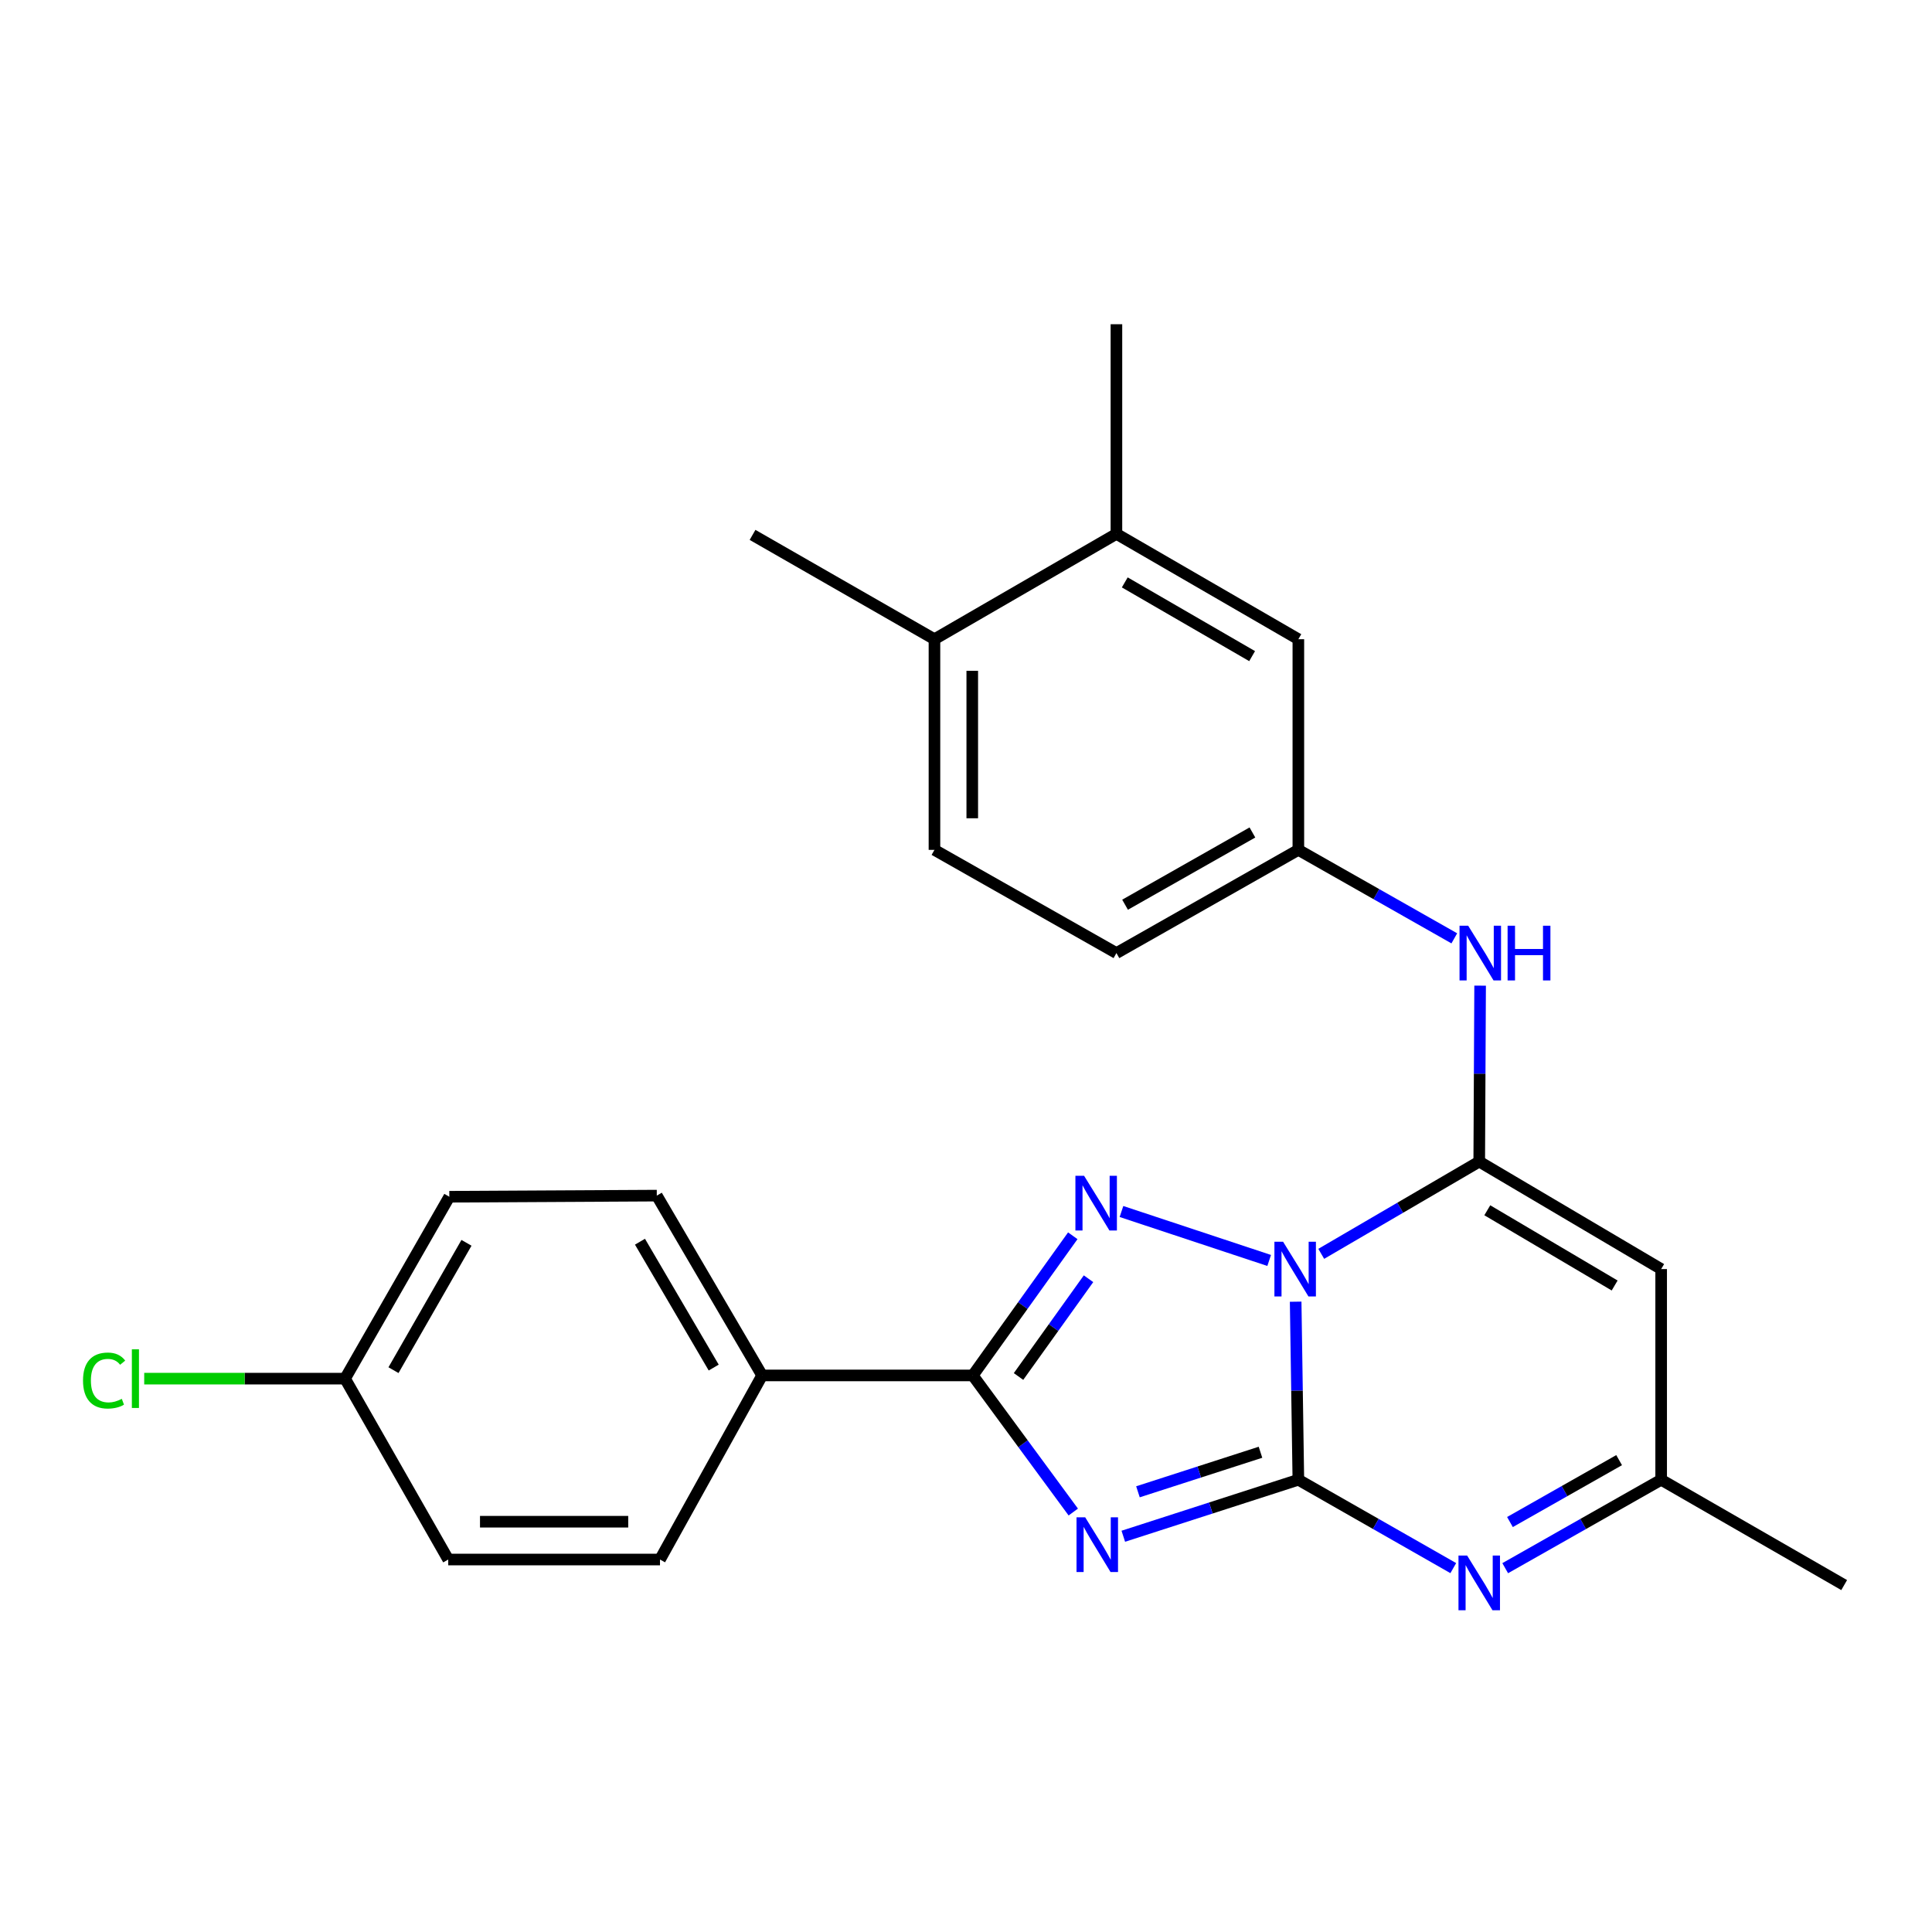 <?xml version='1.0' encoding='iso-8859-1'?>
<svg version='1.1' baseProfile='full'
              xmlns='http://www.w3.org/2000/svg'
                      xmlns:rdkit='http://www.rdkit.org/xml'
                      xmlns:xlink='http://www.w3.org/1999/xlink'
                  xml:space='preserve'
width='1000px' height='1000px' viewBox='0 0 1000 1000'>
<!-- END OF HEADER -->
<rect style='opacity:1.0;fill:#FFFFFF;stroke:none' width='1000' height='1000' x='0' y='0'> </rect>
<path class='bond-0' d='M 670.63,673.756 L 671.328,719.836' style='fill:none;fill-rule:evenodd;stroke:#0000FF;stroke-width:6px;stroke-linecap:butt;stroke-linejoin:miter;stroke-opacity:1' />
<path class='bond-0' d='M 671.328,719.836 L 672.026,765.917' style='fill:none;fill-rule:evenodd;stroke:#000000;stroke-width:6px;stroke-linecap:butt;stroke-linejoin:miter;stroke-opacity:1' />
<path class='bond-2' d='M 683.872,648.988 L 724.76,625.115' style='fill:none;fill-rule:evenodd;stroke:#0000FF;stroke-width:6px;stroke-linecap:butt;stroke-linejoin:miter;stroke-opacity:1' />
<path class='bond-2' d='M 724.76,625.115 L 765.649,601.241' style='fill:none;fill-rule:evenodd;stroke:#000000;stroke-width:6px;stroke-linecap:butt;stroke-linejoin:miter;stroke-opacity:1' />
<path class='bond-3' d='M 656.921,652.411 L 580.468,627.074' style='fill:none;fill-rule:evenodd;stroke:#0000FF;stroke-width:6px;stroke-linecap:butt;stroke-linejoin:miter;stroke-opacity:1' />
<path class='bond-1' d='M 672.026,765.917 L 626.723,780.539' style='fill:none;fill-rule:evenodd;stroke:#000000;stroke-width:6px;stroke-linecap:butt;stroke-linejoin:miter;stroke-opacity:1' />
<path class='bond-1' d='M 626.723,780.539 L 581.42,795.16' style='fill:none;fill-rule:evenodd;stroke:#0000FF;stroke-width:6px;stroke-linecap:butt;stroke-linejoin:miter;stroke-opacity:1' />
<path class='bond-1' d='M 652.425,751.682 L 620.713,761.917' style='fill:none;fill-rule:evenodd;stroke:#000000;stroke-width:6px;stroke-linecap:butt;stroke-linejoin:miter;stroke-opacity:1' />
<path class='bond-1' d='M 620.713,761.917 L 589.001,772.152' style='fill:none;fill-rule:evenodd;stroke:#0000FF;stroke-width:6px;stroke-linecap:butt;stroke-linejoin:miter;stroke-opacity:1' />
<path class='bond-5' d='M 672.026,765.917 L 712.12,788.786' style='fill:none;fill-rule:evenodd;stroke:#000000;stroke-width:6px;stroke-linecap:butt;stroke-linejoin:miter;stroke-opacity:1' />
<path class='bond-5' d='M 712.12,788.786 L 752.214,811.654' style='fill:none;fill-rule:evenodd;stroke:#0000FF;stroke-width:6px;stroke-linecap:butt;stroke-linejoin:miter;stroke-opacity:1' />
<path class='bond-25' d='M 555.53,782.631 L 529.521,747.276' style='fill:none;fill-rule:evenodd;stroke:#0000FF;stroke-width:6px;stroke-linecap:butt;stroke-linejoin:miter;stroke-opacity:1' />
<path class='bond-25' d='M 529.521,747.276 L 503.513,711.92' style='fill:none;fill-rule:evenodd;stroke:#000000;stroke-width:6px;stroke-linecap:butt;stroke-linejoin:miter;stroke-opacity:1' />
<path class='bond-6' d='M 765.649,601.241 L 859.814,656.869' style='fill:none;fill-rule:evenodd;stroke:#000000;stroke-width:6px;stroke-linecap:butt;stroke-linejoin:miter;stroke-opacity:1' />
<path class='bond-6' d='M 769.821,626.433 L 835.737,665.373' style='fill:none;fill-rule:evenodd;stroke:#000000;stroke-width:6px;stroke-linecap:butt;stroke-linejoin:miter;stroke-opacity:1' />
<path class='bond-7' d='M 765.649,601.241 L 765.878,555.706' style='fill:none;fill-rule:evenodd;stroke:#000000;stroke-width:6px;stroke-linecap:butt;stroke-linejoin:miter;stroke-opacity:1' />
<path class='bond-7' d='M 765.878,555.706 L 766.107,510.171' style='fill:none;fill-rule:evenodd;stroke:#0000FF;stroke-width:6px;stroke-linecap:butt;stroke-linejoin:miter;stroke-opacity:1' />
<path class='bond-4' d='M 555.268,639.636 L 529.39,675.778' style='fill:none;fill-rule:evenodd;stroke:#0000FF;stroke-width:6px;stroke-linecap:butt;stroke-linejoin:miter;stroke-opacity:1' />
<path class='bond-4' d='M 529.39,675.778 L 503.513,711.92' style='fill:none;fill-rule:evenodd;stroke:#000000;stroke-width:6px;stroke-linecap:butt;stroke-linejoin:miter;stroke-opacity:1' />
<path class='bond-4' d='M 563.415,661.87 L 545.301,687.17' style='fill:none;fill-rule:evenodd;stroke:#0000FF;stroke-width:6px;stroke-linecap:butt;stroke-linejoin:miter;stroke-opacity:1' />
<path class='bond-4' d='M 545.301,687.17 L 527.186,712.469' style='fill:none;fill-rule:evenodd;stroke:#000000;stroke-width:6px;stroke-linecap:butt;stroke-linejoin:miter;stroke-opacity:1' />
<path class='bond-9' d='M 503.513,711.92 L 394.475,711.92' style='fill:none;fill-rule:evenodd;stroke:#000000;stroke-width:6px;stroke-linecap:butt;stroke-linejoin:miter;stroke-opacity:1' />
<path class='bond-26' d='M 779.095,811.691 L 819.455,788.804' style='fill:none;fill-rule:evenodd;stroke:#0000FF;stroke-width:6px;stroke-linecap:butt;stroke-linejoin:miter;stroke-opacity:1' />
<path class='bond-26' d='M 819.455,788.804 L 859.814,765.917' style='fill:none;fill-rule:evenodd;stroke:#000000;stroke-width:6px;stroke-linecap:butt;stroke-linejoin:miter;stroke-opacity:1' />
<path class='bond-26' d='M 781.55,787.804 L 809.802,771.783' style='fill:none;fill-rule:evenodd;stroke:#0000FF;stroke-width:6px;stroke-linecap:butt;stroke-linejoin:miter;stroke-opacity:1' />
<path class='bond-26' d='M 809.802,771.783 L 838.054,755.762' style='fill:none;fill-rule:evenodd;stroke:#000000;stroke-width:6px;stroke-linecap:butt;stroke-linejoin:miter;stroke-opacity:1' />
<path class='bond-8' d='M 859.814,656.869 L 859.814,765.917' style='fill:none;fill-rule:evenodd;stroke:#000000;stroke-width:6px;stroke-linecap:butt;stroke-linejoin:miter;stroke-opacity:1' />
<path class='bond-11' d='M 752.746,485.684 L 712.386,462.788' style='fill:none;fill-rule:evenodd;stroke:#0000FF;stroke-width:6px;stroke-linecap:butt;stroke-linejoin:miter;stroke-opacity:1' />
<path class='bond-11' d='M 712.386,462.788 L 672.026,439.892' style='fill:none;fill-rule:evenodd;stroke:#000000;stroke-width:6px;stroke-linecap:butt;stroke-linejoin:miter;stroke-opacity:1' />
<path class='bond-22' d='M 859.814,765.917 L 954.545,820.436' style='fill:none;fill-rule:evenodd;stroke:#000000;stroke-width:6px;stroke-linecap:butt;stroke-linejoin:miter;stroke-opacity:1' />
<path class='bond-14' d='M 394.475,711.92 L 339.957,618.853' style='fill:none;fill-rule:evenodd;stroke:#000000;stroke-width:6px;stroke-linecap:butt;stroke-linejoin:miter;stroke-opacity:1' />
<path class='bond-14' d='M 369.413,707.851 L 331.25,642.704' style='fill:none;fill-rule:evenodd;stroke:#000000;stroke-width:6px;stroke-linecap:butt;stroke-linejoin:miter;stroke-opacity:1' />
<path class='bond-15' d='M 394.475,711.92 L 341.609,807.206' style='fill:none;fill-rule:evenodd;stroke:#000000;stroke-width:6px;stroke-linecap:butt;stroke-linejoin:miter;stroke-opacity:1' />
<path class='bond-10' d='M 577.861,276.336 L 672.026,330.854' style='fill:none;fill-rule:evenodd;stroke:#000000;stroke-width:6px;stroke-linecap:butt;stroke-linejoin:miter;stroke-opacity:1' />
<path class='bond-10' d='M 582.181,301.448 L 648.097,339.611' style='fill:none;fill-rule:evenodd;stroke:#000000;stroke-width:6px;stroke-linecap:butt;stroke-linejoin:miter;stroke-opacity:1' />
<path class='bond-23' d='M 577.861,276.336 L 577.861,167.82' style='fill:none;fill-rule:evenodd;stroke:#000000;stroke-width:6px;stroke-linecap:butt;stroke-linejoin:miter;stroke-opacity:1' />
<path class='bond-28' d='M 577.861,276.336 L 483.673,330.854' style='fill:none;fill-rule:evenodd;stroke:#000000;stroke-width:6px;stroke-linecap:butt;stroke-linejoin:miter;stroke-opacity:1' />
<path class='bond-12' d='M 672.026,439.892 L 672.026,330.854' style='fill:none;fill-rule:evenodd;stroke:#000000;stroke-width:6px;stroke-linecap:butt;stroke-linejoin:miter;stroke-opacity:1' />
<path class='bond-17' d='M 672.026,439.892 L 577.861,493.313' style='fill:none;fill-rule:evenodd;stroke:#000000;stroke-width:6px;stroke-linecap:butt;stroke-linejoin:miter;stroke-opacity:1' />
<path class='bond-17' d='M 648.246,430.885 L 582.33,468.28' style='fill:none;fill-rule:evenodd;stroke:#000000;stroke-width:6px;stroke-linecap:butt;stroke-linejoin:miter;stroke-opacity:1' />
<path class='bond-13' d='M 483.673,330.854 L 483.673,439.892' style='fill:none;fill-rule:evenodd;stroke:#000000;stroke-width:6px;stroke-linecap:butt;stroke-linejoin:miter;stroke-opacity:1' />
<path class='bond-13' d='M 503.241,347.21 L 503.241,423.536' style='fill:none;fill-rule:evenodd;stroke:#000000;stroke-width:6px;stroke-linecap:butt;stroke-linejoin:miter;stroke-opacity:1' />
<path class='bond-24' d='M 483.673,330.854 L 389.518,276.858' style='fill:none;fill-rule:evenodd;stroke:#000000;stroke-width:6px;stroke-linecap:butt;stroke-linejoin:miter;stroke-opacity:1' />
<path class='bond-19' d='M 339.957,618.853 L 232.571,619.429' style='fill:none;fill-rule:evenodd;stroke:#000000;stroke-width:6px;stroke-linecap:butt;stroke-linejoin:miter;stroke-opacity:1' />
<path class='bond-20' d='M 341.609,807.206 L 232.006,807.206' style='fill:none;fill-rule:evenodd;stroke:#000000;stroke-width:6px;stroke-linecap:butt;stroke-linejoin:miter;stroke-opacity:1' />
<path class='bond-20' d='M 325.169,787.638 L 248.447,787.638' style='fill:none;fill-rule:evenodd;stroke:#000000;stroke-width:6px;stroke-linecap:butt;stroke-linejoin:miter;stroke-opacity:1' />
<path class='bond-16' d='M 483.673,439.892 L 577.861,493.313' style='fill:none;fill-rule:evenodd;stroke:#000000;stroke-width:6px;stroke-linecap:butt;stroke-linejoin:miter;stroke-opacity:1' />
<path class='bond-18' d='M 178.596,713.584 L 232.006,807.206' style='fill:none;fill-rule:evenodd;stroke:#000000;stroke-width:6px;stroke-linecap:butt;stroke-linejoin:miter;stroke-opacity:1' />
<path class='bond-21' d='M 178.596,713.584 L 126.62,713.584' style='fill:none;fill-rule:evenodd;stroke:#000000;stroke-width:6px;stroke-linecap:butt;stroke-linejoin:miter;stroke-opacity:1' />
<path class='bond-21' d='M 126.62,713.584 L 74.644,713.584' style='fill:none;fill-rule:evenodd;stroke:#00CC00;stroke-width:6px;stroke-linecap:butt;stroke-linejoin:miter;stroke-opacity:1' />
<path class='bond-27' d='M 178.596,713.584 L 232.571,619.429' style='fill:none;fill-rule:evenodd;stroke:#000000;stroke-width:6px;stroke-linecap:butt;stroke-linejoin:miter;stroke-opacity:1' />
<path class='bond-27' d='M 203.669,709.192 L 241.452,643.284' style='fill:none;fill-rule:evenodd;stroke:#000000;stroke-width:6px;stroke-linecap:butt;stroke-linejoin:miter;stroke-opacity:1' />
<path  class='atom-0' d='M 664.114 642.709
L 673.394 657.709
Q 674.314 659.189, 675.794 661.869
Q 677.274 664.549, 677.354 664.709
L 677.354 642.709
L 681.114 642.709
L 681.114 671.029
L 677.234 671.029
L 667.274 654.629
Q 666.114 652.709, 664.874 650.509
Q 663.674 648.309, 663.314 647.629
L 663.314 671.029
L 659.634 671.029
L 659.634 642.709
L 664.114 642.709
' fill='#0000FF'/>
<path  class='atom-2' d='M 561.686 785.349
L 570.966 800.349
Q 571.886 801.829, 573.366 804.509
Q 574.846 807.189, 574.926 807.349
L 574.926 785.349
L 578.686 785.349
L 578.686 813.669
L 574.806 813.669
L 564.846 797.269
Q 563.686 795.349, 562.446 793.149
Q 561.246 790.949, 560.886 790.269
L 560.886 813.669
L 557.206 813.669
L 557.206 785.349
L 561.686 785.349
' fill='#0000FF'/>
<path  class='atom-4' d='M 561.11 608.574
L 570.39 623.574
Q 571.31 625.054, 572.79 627.734
Q 574.27 630.414, 574.35 630.574
L 574.35 608.574
L 578.11 608.574
L 578.11 636.894
L 574.23 636.894
L 564.27 620.494
Q 563.11 618.574, 561.87 616.374
Q 560.67 614.174, 560.31 613.494
L 560.31 636.894
L 556.63 636.894
L 556.63 608.574
L 561.11 608.574
' fill='#0000FF'/>
<path  class='atom-6' d='M 759.389 805.156
L 768.669 820.156
Q 769.589 821.636, 771.069 824.316
Q 772.549 826.996, 772.629 827.156
L 772.629 805.156
L 776.389 805.156
L 776.389 833.476
L 772.509 833.476
L 762.549 817.076
Q 761.389 815.156, 760.149 812.956
Q 758.949 810.756, 758.589 810.076
L 758.589 833.476
L 754.909 833.476
L 754.909 805.156
L 759.389 805.156
' fill='#0000FF'/>
<path  class='atom-8' d='M 759.932 479.153
L 769.212 494.153
Q 770.132 495.633, 771.612 498.313
Q 773.092 500.993, 773.172 501.153
L 773.172 479.153
L 776.932 479.153
L 776.932 507.473
L 773.052 507.473
L 763.092 491.073
Q 761.932 489.153, 760.692 486.953
Q 759.492 484.753, 759.132 484.073
L 759.132 507.473
L 755.452 507.473
L 755.452 479.153
L 759.932 479.153
' fill='#0000FF'/>
<path  class='atom-8' d='M 780.332 479.153
L 784.172 479.153
L 784.172 491.193
L 798.652 491.193
L 798.652 479.153
L 802.492 479.153
L 802.492 507.473
L 798.652 507.473
L 798.652 494.393
L 784.172 494.393
L 784.172 507.473
L 780.332 507.473
L 780.332 479.153
' fill='#0000FF'/>
<path  class='atom-22' d='M 42.971 714.564
Q 42.971 707.524, 46.251 703.844
Q 49.571 700.124, 55.851 700.124
Q 61.691 700.124, 64.811 704.244
L 62.171 706.404
Q 59.891 703.404, 55.851 703.404
Q 51.571 703.404, 49.291 706.284
Q 47.051 709.124, 47.051 714.564
Q 47.051 720.164, 49.371 723.044
Q 51.731 725.924, 56.291 725.924
Q 59.411 725.924, 63.051 724.044
L 64.171 727.044
Q 62.691 728.004, 60.451 728.564
Q 58.211 729.124, 55.731 729.124
Q 49.571 729.124, 46.251 725.364
Q 42.971 721.604, 42.971 714.564
' fill='#00CC00'/>
<path  class='atom-22' d='M 68.251 698.404
L 71.931 698.404
L 71.931 728.764
L 68.251 728.764
L 68.251 698.404
' fill='#00CC00'/>
</svg>
